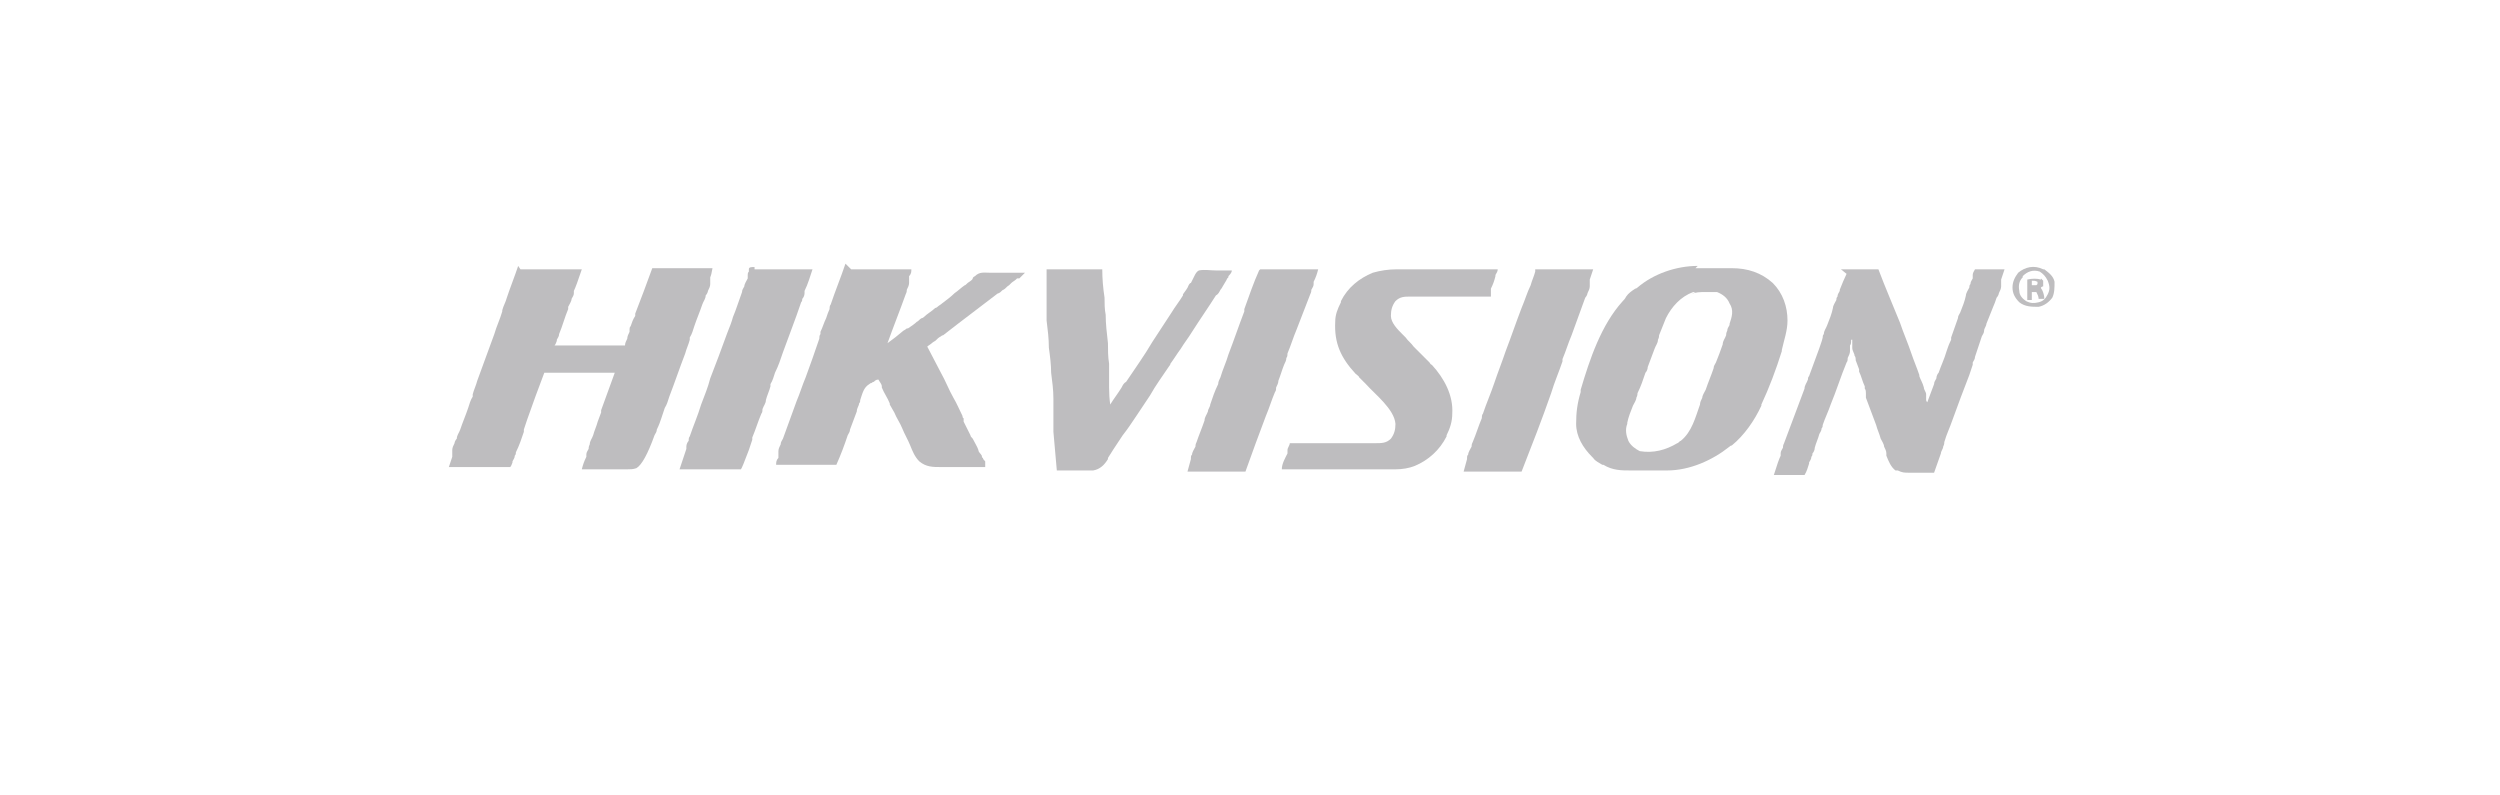 <?xml version="1.0" encoding="UTF-8"?>
<svg id="Ebene_1" xmlns="http://www.w3.org/2000/svg" version="1.1" viewBox="0 0 220 70">
  <!-- Generator: Adobe Illustrator 29.4.0, SVG Export Plug-In . SVG Version: 2.1.0 Build 152)  -->
  <path d="M45.8,23.7h5.4q-.5,1.5-.7,1.9c0,0,0,.1,0,.2,0,.2-.1.3-.2.5,0,.2-.2.5-.3.7,0,0,0,.1,0,.2-.3.7-.5,1.5-.8,2.2,0,.2-.1.3-.2.5,0,0,0,0,0,.1q-.1.3-.2.4h6.2c0-.2.1-.4.2-.6,0-.2.1-.4.2-.6,0,0,0-.1,0-.2,0-.1,0-.2.1-.3.1-.3.2-.6.4-.9,0,0,0-.1,0-.2.5-1.3,1-2.6,1.5-4h5.3q-.1.6-.2.8c0,0,0,.1,0,.2,0,0,0,.1,0,.2,0,0,0,.1,0,.2,0,.2-.1.4-.2.6,0,.1-.1.3-.2.4,0,.3-.2.5-.3.8-.2.6-.5,1.3-.7,1.9-.1.3-.2.7-.4,1q0,0,0,.2c-.1.4-.3.8-.4,1.2-.5,1.3-.9,2.5-1.4,3.8-.1.3-.2.7-.4,1-.1.3-.2.6-.3.9-.1.3-.2.6-.4,1,0,.2-.1.3-.2.5q-.9,2.5-1.6,2.9c-.3.1-.5.1-.8.1q0,0-.1,0c-.1,0-.3,0-.4,0-.1,0-.2,0-.3,0-.3,0-.5,0-.8,0-.3,0-.5,0-.8,0-.5,0-1.1,0-1.6,0,.1-.4.2-.7.4-1.1,0,0,0-.1,0-.2,0-.2.1-.3.2-.5,0-.1,0-.2.1-.4,0-.3.2-.5.3-.8.1-.4.3-.8.4-1.2.1-.3.2-.5.3-.8,0,0,0-.1,0-.2.4-1.1.8-2.2,1.2-3.3q-3.1,0-6.2,0-.8,2.1-1.5,4.1c-.1.3-.2.6-.3.9,0,0,0,.1,0,.2-.2.6-.4,1.2-.7,1.8,0,.1,0,.2-.1.3,0,.2-.1.3-.2.5,0,0,0,0,0,.1q-.1.3-.2.4c-.2,0-.3,0-.5,0,0,0-.1,0-.2,0-.2,0-.3,0-.5,0-.1,0-.2,0-.4,0-.3,0-.6,0-.9,0-.3,0-.6,0-1,0-.6,0-1.3,0-1.9,0q.2-.6.3-.9c0,0,0-.1,0-.2,0,0,0-.1,0-.2,0,0,0-.1,0-.2,0-.2.1-.4.2-.6,0-.1.1-.3.2-.4,0-.3.2-.5.3-.8.2-.6.5-1.3.7-1.9.1-.3.2-.7.4-1,0,0,0-.1,0-.2.1-.4.3-.8.4-1.2.5-1.4,1-2.7,1.5-4.1.2-.7.5-1.3.7-2,0,0,0,0,0-.1.1-.4.3-.7.4-1.1.3-.9.7-1.9,1-2.8Z" fill="#bebdbf"/>
  <path d="M74.9,23.7h5.3c0,.2,0,.4-.2.6,0,0,0,.1,0,.2q0,.1,0,.2c0,0,0,.1,0,.2,0,.2-.1.4-.2.6,0,.1,0,.2-.1.4-.5,1.4-1.1,2.9-1.6,4.3q.7-.5,1.4-1.1c0,0,.2-.1.3-.2,0,0,0,0,.1,0,.3-.2.6-.4.8-.6.1,0,.2-.2.4-.3,0,0,.1,0,.2-.1,0,0,0,0,0,0,.3-.3.7-.5,1-.8,0,0,0,0,0,0,0,0,.1,0,.2-.1.1-.1.3-.2.4-.3.4-.3.8-.6,1.1-.9.3-.2.6-.5.9-.7.1,0,.2-.2.4-.3,0,0,0,0,0,0q.3-.2.3-.3t.2-.2c.4-.4.8-.3,1.3-.3,0,0,.2,0,.3,0,.2,0,.5,0,.7,0,.2,0,.5,0,.7,0,.5,0,.9,0,1.4,0-.2.2-.3.3-.5.5,0,0,0,0-.1,0q0,0-.1,0s0,0-.1.1c-.1.1-.3.2-.4.3,0,0-.1.1-.2.2-.2.1-.3.3-.5.4-.1,0-.2.2-.4.3,0,0-.1,0-.2.1,0,0,0,0,0,0q-4.6,3.5-4.7,3.6c0,0-.1,0-.2.1-.2.1-.3.2-.5.4,0,0,0,0,0,0,0,0-.2.1-.3.2-.1.1-.3.2-.4.3,0,0,0,0,0,0,.4.8.8,1.5,1.2,2.3.4.7.7,1.5,1.1,2.2.3.5.5,1,.8,1.6,0,0,0,.2.1.2,0,0,0,0,0,.1,0,0,0,0,0,.1q0,0,0,.1c.2.4.4.8.6,1.2,0,.1.1.2.2.3.2.4.4.7.5,1,0,.2.2.3.3.5,0,0,0,.2.1.2,0,.1.1.2.2.3,0,0,0,.1,0,.2q0,.1,0,.3c-.6,0-1.3,0-1.9,0-.3,0-.6,0-.9,0-.3,0-.6,0-.8,0-.1,0-.2,0-.3,0-.7,0-1.3,0-1.9-.5-.4-.4-.6-.9-.8-1.4-.2-.5-.5-1-.7-1.5-.2-.5-.5-.9-.7-1.4-.1-.2-.3-.5-.4-.7,0,0,0,0,0-.1-.2-.5-.5-.9-.7-1.4,0,0,0,0,0-.1,0-.2-.2-.4-.3-.6-.2,0-.3.1-.4.2,0,0-.1,0-.2.1,0,0,0,0,0,0q-.1,0-.2.1c-.5.3-.6.8-.8,1.4,0,.1,0,.2-.1.3,0,.2-.2.4-.2.7-.2.5-.4,1.1-.6,1.6,0,.2-.1.3-.2.5-.3.9-.6,1.7-1,2.6h-5.3c0-.2,0-.4.2-.6,0,0,0-.1,0-.2,0,0,0-.1,0-.2,0,0,0-.1,0-.2,0-.2.1-.4.2-.6,0-.2.1-.3.2-.5.4-1.1.8-2.2,1.2-3.3.3-.7.5-1.4.8-2.1.4-1.1.8-2.2,1.2-3.4,0-.1,0-.3.1-.4q0,0,0-.2c.2-.4.3-.8.5-1.2.1-.3.2-.6.3-.8,0-.1,0-.3.1-.4.4-1.2.9-2.4,1.3-3.6Z" fill="#bebdbf"/>
  <path d="M149.2,23.6q0,0,.1,0c.1,0,.3,0,.4,0,0,0,.1,0,.2,0,.3,0,.5,0,.8,0,.3,0,.5,0,.8,0,.2,0,.4,0,.6,0,0,0,.2,0,.3,0,1.4,0,2.6.4,3.6,1.3.9.9,1.3,2.1,1.3,3.3,0,.9-.3,1.7-.5,2.6,0,0,0,0,0,.1-.5,1.6-1.1,3.2-1.8,4.7q0,0,0,.1c-.6,1.3-1.5,2.6-2.6,3.5,0,0-.1,0-.2.1-1.5,1.2-3.5,2.1-5.5,2.1,0,0,0,0-.1,0-.1,0-.3,0-.4,0,0,0,0,0-.2,0-.3,0-.5,0-.8,0-.3,0-.5,0-.8,0-.2,0-.4,0-.6,0,0,0-.2,0-.3,0-.8,0-1.6,0-2.4-.5q0,0-.1,0c-.3-.2-.6-.3-.8-.6,0,0,0,0-.1-.1-.8-.8-1.4-1.8-1.4-2.9,0-1,.1-1.8.4-2.8,0,0,0-.1,0-.2.8-2.7,1.8-5.7,3.7-7.8.1-.1.2-.2.3-.4.2-.3.5-.5.8-.7,0,0,.1,0,.2-.1,1.4-1.2,3.4-1.9,5.3-1.9ZM149.2,25.7s0,0-.2,0c-1.1.4-1.9,1.3-2.4,2.3-.2.5-.4,1-.6,1.5,0,.1,0,.2-.1.4,0,.3-.2.5-.3.8-.2.5-.4,1.1-.6,1.6,0,.2-.1.4-.2.5-.2.6-.4,1.2-.7,1.8,0,.1,0,.2-.1.4,0,.2-.2.5-.3.7-.2.5-.4,1-.5,1.5,0,0,0,0,0,.1-.2.5-.1,1,.1,1.5.2.4.6.7,1,.9,1.2.2,2.3-.1,3.3-.7.1,0,.2-.2.3-.2,0,0,0,0,0,0,1-.8,1.3-2.1,1.7-3.2,0-.2.1-.4.2-.6,0-.2.2-.5.3-.7.2-.6.5-1.3.7-1.9,0-.2.1-.3.2-.5.2-.5.4-1,.6-1.6,0-.3.2-.5.3-.8,0-.1,0-.2.1-.4,0-.2.1-.3.2-.5,0,0,0,0,0-.1.2-.6.4-1.2,0-1.8-.2-.5-.6-.8-1.1-1-.3,0-.5,0-.8,0,0,0-.1,0-.2,0-.5,0-.9,0-1.3.2Z" fill="#bebdbf"/>
  <path d="M162,23.7h3.3c.6,1.6,1.3,3.2,1.9,4.7.3.9.7,1.8,1,2.7.2.6.5,1.3.7,1.9,0,0,0,0,0,.1.1.3.3.6.4,1,0,.2.2.4.2.6,0,0,0,.1,0,.2,0,0,0,.1,0,.2q0,0,0,.1t.1.2c.2-.5.4-1.1.6-1.6,0-.2.1-.3.2-.5,0-.2.1-.4.2-.5.2-.6.5-1.2.7-1.9.1-.3.2-.6.4-1,0,0,0-.1,0-.2.2-.6.4-1.1.6-1.7,0-.2.1-.3.2-.5.2-.5.4-1,.5-1.5,0-.2.2-.5.3-.7,0-.1,0-.2.1-.3,0-.2.1-.3.2-.5,0,0,0,0,0-.1,0,0,0,0,0-.1,0,0,0,0,0-.1,0-.2.1-.3.2-.5h2.6q-.2.6-.3.9c0,0,0,.1,0,.2,0,0,0,.1,0,.2,0,0,0,.1,0,.2,0,.2-.1.4-.2.6,0,.1-.1.3-.2.4-.1.3-.2.6-.3.8-.2.5-.4,1-.6,1.5,0,.2-.2.4-.2.6,0,.2-.1.3-.2.5-.2.6-.4,1.2-.6,1.8,0,.2-.1.3-.2.5,0,0,0,.1,0,.2-.1.3-.2.6-.3.9-.5,1.3-1,2.6-1.5,4-.2.6-.5,1.2-.7,1.9,0,.1,0,.2-.1.4,0,.2-.2.4-.2.6-.2.6-.4,1.1-.6,1.7-.4,0-.7,0-1.1,0-.1,0-.3,0-.4,0-.2,0-.4,0-.5,0q0,0-.2,0c-.4,0-.6,0-1-.2,0,0-.1,0-.2,0-.4-.3-.6-.8-.8-1.3,0,0,0-.1,0-.2,0-.2-.1-.4-.2-.6,0-.2-.2-.5-.3-.7-.1-.4-.3-.8-.4-1.2-.3-.8-.6-1.6-.9-2.4q0,0,0-.2,0,0,0-.2c0-.1,0-.3-.1-.4,0,0,0-.1,0-.2-.2-.4-.3-.9-.5-1.3,0,0,0-.1,0-.2-.1-.3-.2-.5-.3-.8,0,0,0,0,0-.1,0,0,0-.2-.1-.3,0-.2-.2-.4-.2-.7,0,0,0,0,0-.1,0,0,0-.2,0-.2,0-.2,0-.3,0-.4h-.1s0,0,0,.1c0,.1,0,.3-.1.4,0,0,0,0,0,.1,0,0,0,.1,0,.2,0,0,0,.1,0,.2,0,.2-.1.4-.2.6,0,.1,0,.3-.1.4-.5,1.2-.9,2.5-1.4,3.7-.2.6-.5,1.2-.7,1.8,0,.1,0,.2-.1.3,0,.2-.1.3-.2.5-.1.4-.3.8-.4,1.2,0,.2-.1.4-.2.5,0,.1,0,.2-.1.3,0,.2-.1.3-.2.5q0,0,0,.1c-.1.3-.2.7-.4,1h-2.7q.4-1.3.6-1.7,0,0,0-.2c0-.2.1-.3.2-.5,0-.1,0-.2.1-.4.4-1.1.8-2.1,1.2-3.2.2-.5.4-1.1.6-1.6,0-.3.2-.5.3-.8,0-.1,0-.2.1-.3q1.2-3.2,1.2-3.4c0-.1,0-.2.1-.3,0-.3.2-.5.3-.8.2-.5.4-1,.5-1.5,0-.2.2-.5.3-.7,0-.1,0-.2.1-.3,0-.2.1-.3.2-.5,0,0,0,0,0-.1.2-.5.4-1,.6-1.4Z" fill="#bebdbf"/>
  <path d="M91.9,23.7h5.1q0,1.2.2,2.5c0,.5,0,1,.1,1.5,0,.8.1,1.6.2,2.5,0,.6,0,1.2.1,1.8,0,.3,0,.6,0,.9,0,.3,0,.6,0,.9,0,.1,0,.2,0,.3q0,.8.1,1.5c.3-.5.7-1,1-1.5.1-.2.2-.4.4-.5.8-1.2,1.6-2.3,2.3-3.5.6-.9,1.1-1.7,1.7-2.6.3-.5.7-1,1-1.5,0,0,0,0,0-.1.2-.3.4-.5.5-.8,0,0,.1-.2.2-.2.1-.2.2-.4.3-.6.1-.2.2-.4.4-.5.5-.1,1,0,1.5,0,.1,0,.3,0,.4,0,.3,0,.7,0,1,0,0,.2-.2.4-.3.5,0,0,0,0,0,.1,0,0,0,0-.1.1q0,0-.1.2c-.1.2-.2.3-.3.5,0,0-.1.2-.2.3-.1.2-.2.4-.4.5-.7,1.1-1.4,2.1-2.1,3.2-.3.5-.7,1-1,1.5-.3.4-.6.9-.9,1.3,0,0,0,.1-.1.2-.6.9-1.2,1.7-1.7,2.6-.4.6-.8,1.2-1.2,1.8-.4.6-.8,1.2-1.2,1.7q-1,1.5-1.3,2s0,0,0,.1c-.3.5-.7.9-1.3,1-.1,0-.2,0-.3,0,0,0-.1,0-.2,0q-.1,0-.2,0t-.2,0c-.2,0-.4,0-.6,0-.2,0-.4,0-.6,0-.3,0-.5,0-.8,0,0,0-.1,0-.2,0,0,0,0,0-.1,0-.1-1.1-.2-2.3-.3-3.4,0-.2,0-.3,0-.5,0-.4,0-.7,0-1.1,0-.3,0-.6,0-.9,0,0,0,0,0-.1,0,0,0-.2,0-.3,0-.8-.1-1.5-.2-2.3,0-.7-.1-1.5-.2-2.2,0-.8-.1-1.6-.2-2.4,0,0,0-.2,0-.3,0,0,0,0,0-.1,0-.3,0-.6,0-.9,0-.4,0-.7,0-1.1,0-.2,0-.4,0-.6,0-.2,0-.4,0-.6,0,0,0-.1,0-.2,0,0,0-.1,0-.2,0,0,0,0,0-.1,0-.1,0-.3,0-.4Z" fill="#bebdbf"/>
  <path d="M123,23.7c0,0,.2,0,.3,0,.3,0,.5,0,.8,0,.3,0,.5,0,.8,0,.5,0,1,0,1.5,0,.6,0,1.2,0,1.8,0,1.2,0,2.4,0,3.6,0,0,.2-.1.3-.2.5,0,0,0,0,0,.1-.1.4-.2.7-.4,1.1,0,0,0,.1,0,.2,0,0,0,.1,0,.2,0,0,0,0,0,.1q0,.1,0,.2c0,0-.2,0-.3,0,0,0-.1,0-.2,0q-.1,0-.2,0c0,0-.1,0-.2,0-.2,0-.3,0-.5,0-.3,0-.5,0-.8,0-.7,0-1.4,0-2.2,0-.4,0-.8,0-1.2,0-.2,0-.4,0-.6,0-.2,0-.4,0-.6,0-.1,0-.2,0-.3,0-.5,0-.9,0-1.3.4-.3.4-.4.8-.4,1.3,0,.6.6,1.2,1,1.6.1.1.2.2.3.3.2.3.5.5.7.8,0,0,.2.2.2.2.3.3.5.5.8.8.1.1.3.3.4.4,0,0,.1.2.2.2,1.1,1.2,1.9,2.7,1.8,4.3,0,.7-.2,1.3-.5,1.9,0,0,0,0,0,.1-.6,1.2-1.6,2.1-2.8,2.6-.5.2-1.1.3-1.7.3,0,0,0,0-.1,0-.1,0-.3,0-.4,0-.1,0-.2,0-.3,0-.3,0-.6,0-.8,0-.3,0-.6,0-.9,0-.6,0-1.1,0-1.7,0-.6,0-1.3,0-1.9,0-1.3,0-2.6,0-3.9,0,0-.5.3-1,.5-1.4,0,0,0-.2,0-.3,0-.2.2-.4.2-.6,0,0,0,0,.1,0,1,0,2,0,3.1,0,.5,0,1,0,1.5,0,.4,0,.9,0,1.3,0,.2,0,.5,0,.7,0,.2,0,.4,0,.6,0,0,0,.2,0,.2,0,.6,0,1,0,1.4-.4.3-.4.4-.8.4-1.3-.1-1.3-1.8-2.6-2.6-3.5-.2-.2-.4-.4-.6-.6,0-.1-.2-.2-.3-.3-1.3-1.4-1.9-2.7-1.8-4.6,0-.6.2-1.1.5-1.7,0,0,0,0,0-.1.6-1.2,1.6-2,2.8-2.5.7-.2,1.4-.3,2.1-.3Z" fill="#bebdbf"/>
  <path d="M66.4,23.7q0,0,.2,0c0,0,.1,0,.2,0,.2,0,.3,0,.5,0,.1,0,.2,0,.4,0,.3,0,.6,0,.9,0,.3,0,.6,0,1,0,.6,0,1.3,0,1.9,0-.2.6-.4,1.3-.7,1.9,0,0,0,.1,0,.2,0,.2-.1.4-.2.5,0,.1,0,.2-.1.3-.5,1.5-1.1,3-1.6,4.4-.2.6-.4,1.2-.7,1.8-.1.3-.2.7-.4,1,0,0,0,.1,0,.2-.1.4-.3.8-.4,1.2,0,.3-.2.5-.3.8,0,.1,0,.3-.1.4-.3.7-.5,1.4-.8,2.1,0,0,0,.1,0,.2-.1.3-.2.6-.3.9q-.6,1.6-.7,1.7c-.2,0-.3,0-.5,0,0,0-.1,0-.2,0-.2,0-.3,0-.5,0-.1,0-.2,0-.4,0-.3,0-.6,0-.9,0-.3,0-.6,0-1,0-.6,0-1.3,0-1.9,0q.4-1.2.6-1.8c0,0,0-.1,0-.2,0-.2.1-.4.2-.5,0-.1,0-.3.1-.4.3-.9.7-1.8,1-2.8.3-.8.6-1.5.8-2.3.5-1.3,1-2.6,1.5-4,.2-.5.4-1,.5-1.4.3-.7.5-1.4.8-2.2,0-.2.1-.3.2-.5,0-.2.2-.5.3-.7,0,0,0-.2,0-.3,0-.1,0-.2.1-.3q0,0,0-.2c0-.2.2-.2.5-.2Z" fill="#bebdbf"/>
  <path d="M110.9,23.7h5.1c-.1.4-.2.7-.4,1.1q0,0,0,.2c0,.2-.1.3-.2.5,0,.1,0,.2-.1.4-.4,1-.8,2.1-1.2,3.1-.3.7-.5,1.4-.8,2.1,0,.1,0,.3-.1.4,0,.2-.1.4-.2.6-.2.5-.3.9-.5,1.4,0,.2-.1.4-.2.6,0,.1,0,.3-.1.4-.3.7-.5,1.4-.8,2.1-.6,1.6-1.2,3.2-1.8,4.9h-5.1c.1-.4.2-.7.3-1.1,0,0,0,0,0-.1,0-.1,0-.2.1-.3,0-.2.2-.5.3-.7,0-.1,0-.2.1-.4.2-.6.5-1.3.7-1.9,0-.3.2-.5.3-.8,0-.2.2-.4.2-.6.2-.6.4-1.2.7-1.8,0-.2.1-.4.2-.6.2-.7.5-1.3.7-2,.5-1.3.9-2.5,1.4-3.8,0,0,0-.1,0-.2.4-1.1.8-2.3,1.3-3.4Z" fill="#bebdbf"/>
  <path d="M135.1,23.7h5.1q-.2.6-.3.9c0,0,0,.1,0,.2q0,0,0,.2t0,.2c0,.2-.1.4-.2.6,0,.1-.1.3-.2.4-.4,1.1-.8,2.2-1.2,3.3-.3.7-.5,1.4-.8,2.1,0,0,0,.1,0,.2-.3.9-.7,1.8-1,2.8-.8,2.3-1.7,4.6-2.6,6.9h-5.1c.1-.4.2-.7.3-1.1,0,0,0,0,0-.1,0-.1,0-.2.1-.3,0-.2.2-.5.3-.7,0-.1,0-.2.1-.4.3-.7.5-1.4.8-2.1,0-.1,0-.3.1-.4.3-.9.7-1.8,1-2.7.3-.9.7-1.9,1-2.8.5-1.3.9-2.5,1.4-3.8.3-.7.5-1.4.8-2,.1-.4.3-.8.4-1.2Z" fill="#bebdbf"/>
  <path d="M179.9,23.7c.4.3.8.6.9,1.1,0,.5,0,1-.2,1.4-.3.4-.7.7-1.2.8-.6,0-1.2,0-1.7-.4-.4-.4-.6-.8-.6-1.3,0-.5.2-.9.5-1.3.6-.5,1.4-.7,2.2-.3ZM178,24.4c-.3.3-.4.7-.3,1.2,0,.4.3.7.6.9.4.2.7.2,1.1.1.4-.1.6-.3.8-.7.2-.4.2-.7,0-1.2-.2-.4-.4-.6-.7-.8-.6-.2-1.1,0-1.5.4Z" fill="#bebdbf"/>
  <path d="M179.6,24.5q.1.1.2.2c0,.2,0,.3,0,.5q-.1,0-.2.1c0,0,0,.1.1.2.1.2.2.5.2.8h-.5c0-.2-.1-.4-.2-.6-.1,0-.3,0-.4,0v.7h-.4v-1.8c.4-.1.9-.1,1.2,0ZM178.8,24.7v.4q.2,0,.4,0s0,0,.1-.1q0-.1,0-.2c-.2-.1-.3-.1-.5-.1Z" fill="#bebdbf"/>
</svg>